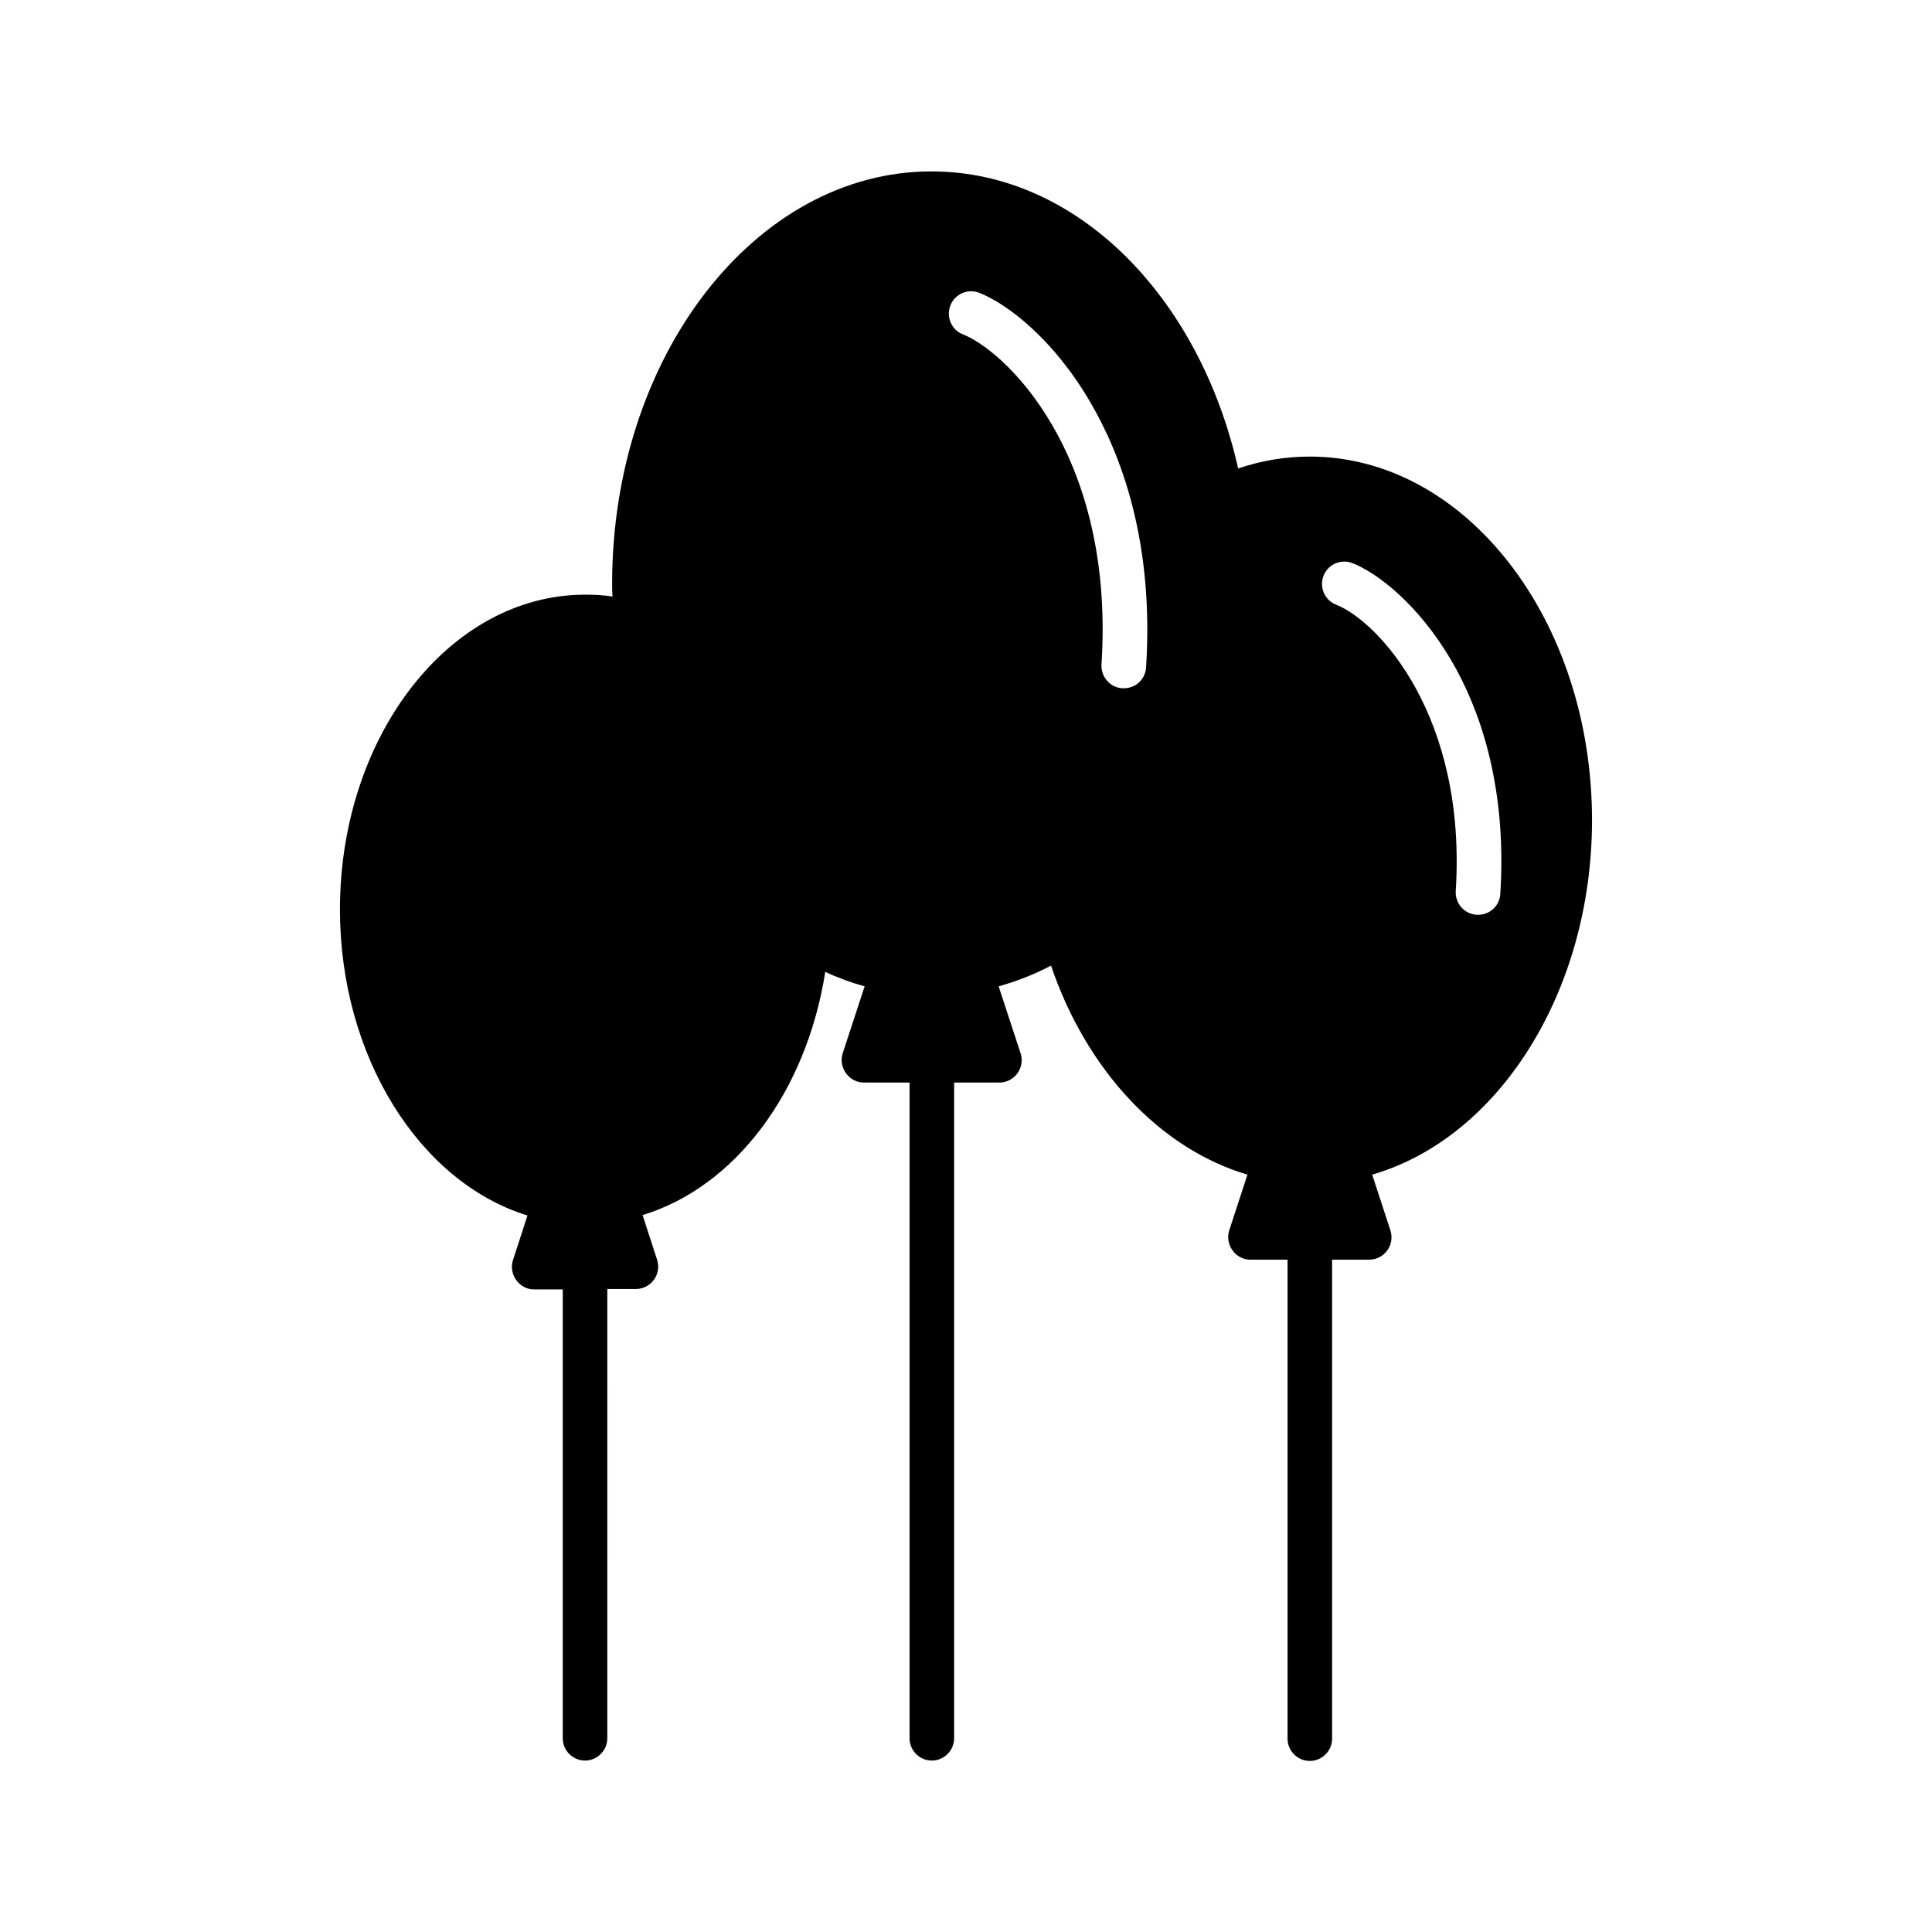 <?xml version="1.0" encoding="UTF-8"?>
<!-- Uploaded to: ICON Repo, www.svgrepo.com, Generator: ICON Repo Mixer Tools -->
<svg fill="#000000" width="800px" height="800px" version="1.1" viewBox="144 144 512 512" xmlns="http://www.w3.org/2000/svg">
 <path d="m565.9 361.33c0-53.137-33.555-96.332-74.785-96.332-6.496 0-12.891 1.082-18.992 3.148-10.234-45.465-42.703-78.723-81.277-78.723-46.641 0-84.625 49.004-84.625 109.22 0 1.18 0 2.262 0.098 3.445-2.461-0.395-4.82-0.492-7.281-0.492-35.816 0-64.945 37.391-64.945 83.445 0 38.77 20.961 72.227 49.691 81.082l-3.836 11.809c-0.984 3.051 0.688 6.394 3.738 7.477 0.59 0.195 1.18 0.297 1.871 0.297h7.578v118.96c0 3.246 2.656 5.902 5.902 5.902 3.246 0 5.902-2.656 5.902-5.902l0.004-119.07h7.578c3.246 0 5.902-2.656 5.902-5.902 0-0.59-0.098-1.277-0.297-1.871l-3.836-11.809c24.5-7.477 43.395-32.57 48.414-64.453 3.344 1.574 6.887 2.856 10.43 3.836l-5.805 17.711c-0.984 3.051 0.688 6.394 3.738 7.477 0.59 0.195 1.18 0.297 1.871 0.297h12.102v0.195 173.59c0 3.246 2.656 5.902 5.902 5.902 3.246 0 5.902-2.656 5.902-5.902l0.004-173.58v-0.195l12.004-0.004c3.246 0 5.902-2.656 5.902-5.902 0-0.59-0.098-1.277-0.297-1.871l-5.805-17.711c4.82-1.379 9.445-3.148 13.875-5.512 9.445 27.848 29.027 48.609 52.055 55.398l-4.82 14.762c-0.984 3.051 0.688 6.394 3.738 7.477 0.59 0.195 1.18 0.297 1.871 0.297h9.84v126.94c0 3.246 2.656 5.902 5.902 5.902 3.246 0 5.902-2.656 5.902-5.902v-126.94h9.84c3.246 0 5.902-2.656 5.902-5.902 0-0.59-0.098-1.277-0.297-1.871l-4.82-14.762c33.656-9.738 58.258-48.707 58.258-93.969zm-118.18-40.445c-0.195 3.148-2.754 5.512-5.902 5.512h-0.395c-3.246-0.195-5.707-3.051-5.512-6.297 1.969-30.602-6.004-51.363-13.086-63.469-8.758-15.055-18.992-22.238-23.617-24.008-3.051-1.18-4.527-4.625-3.344-7.676 1.18-3.051 4.625-4.527 7.676-3.344 7.477 2.953 19.777 12.398 29.422 29.027 7.969 13.578 16.922 36.703 14.758 70.254zm87.578 65.535c-3.246-0.195-5.707-3.051-5.512-6.297 2.953-46.25-20.469-71.438-31.684-75.867-3.051-1.18-4.527-4.625-3.344-7.676 1.18-3.051 4.625-4.527 7.676-3.344 6.691 2.656 17.516 11.02 26.176 25.781 6.988 11.906 14.859 32.375 12.988 61.895-0.195 3.148-2.754 5.512-5.902 5.512-0.105-0.004-0.203-0.004-0.398-0.004z"/>
</svg>